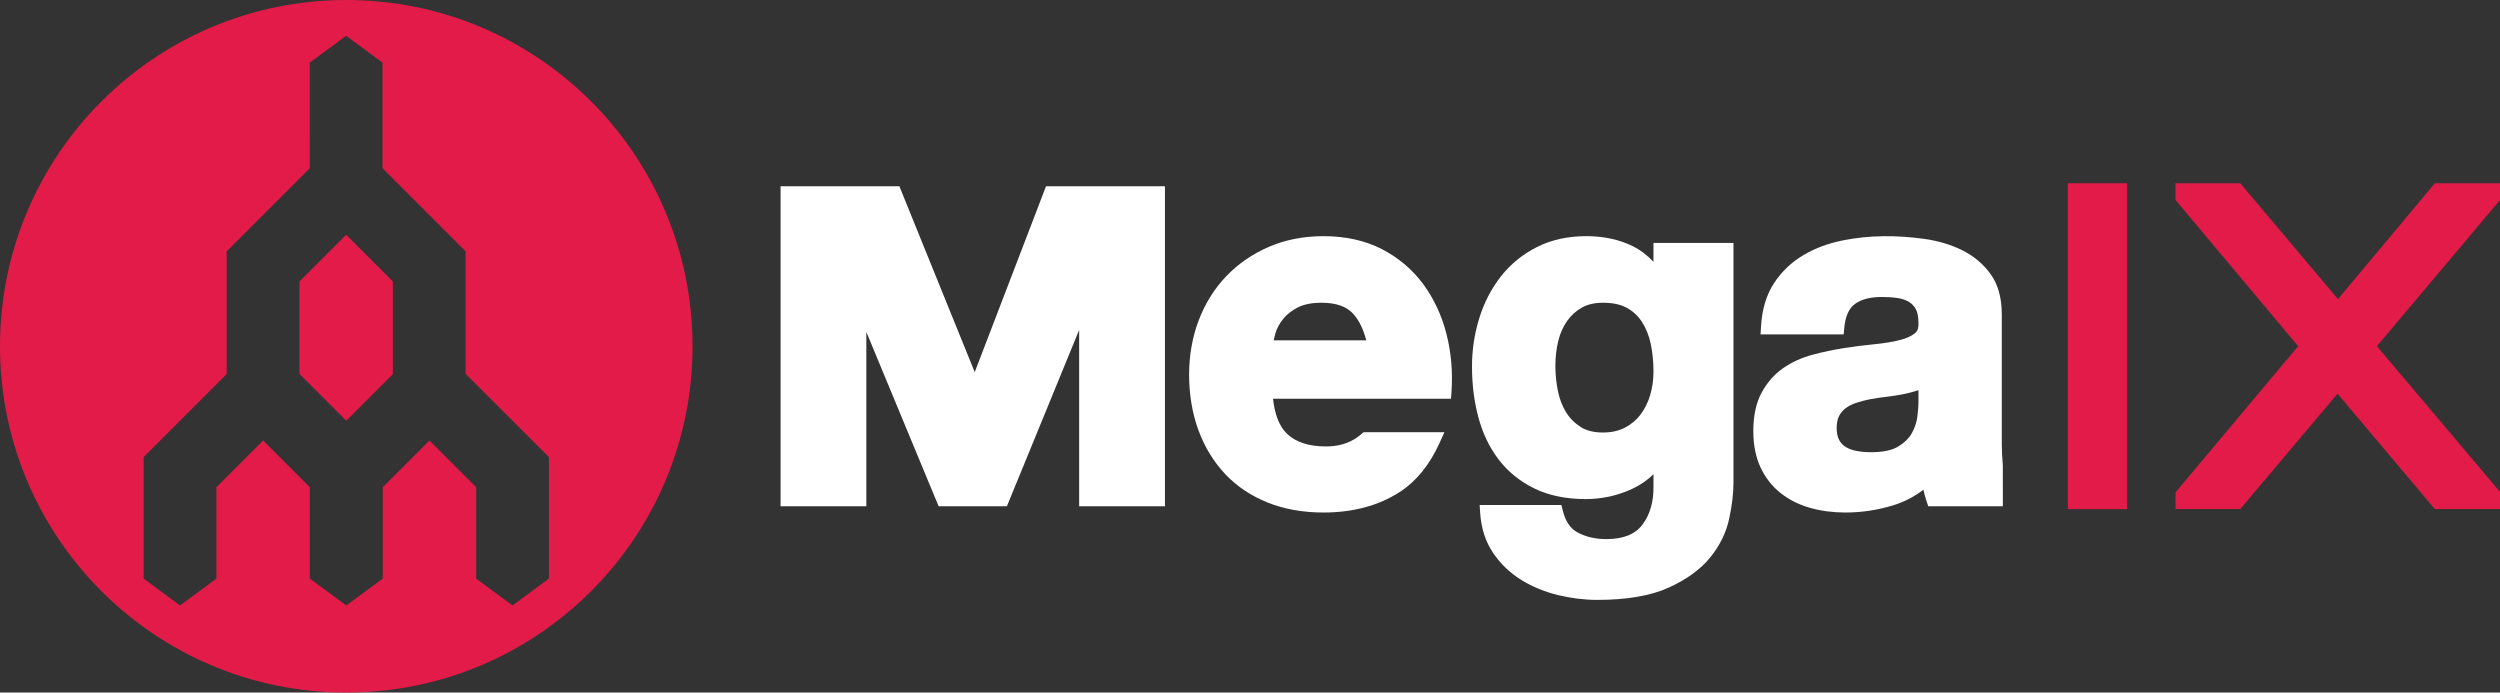 <?xml version="1.0" encoding="UTF-8"?>
<svg id="Layer_1" data-name="Layer 1" xmlns="http://www.w3.org/2000/svg" viewBox="0 0 4878.95 1351.53">
  <rect x="0" y="0" width="4878.95" height="1351.53" fill="#333333" stroke="none"/>
  <defs>
    <style>
      .cls-1, .cls-2 {
        fill-rule: evenodd;
      }

      .cls-1, .cls-2, .cls-3 {
        stroke-width: 0px;
      }

      .cls-1, .cls-3 {
        fill: #e31b48;
      }

      .cls-2 {
        fill: #fff;
      }
    </style>
  </defs>
  <path class="cls-2" d="m3226.89,510.95c-12.24-13.03-25.94-23.33-40.92-30.75-26.07-12.8-56.46-19.31-90.42-19.31-35.93,0-68.28,7.15-96.15,21.28-27.8,14.09-51.38,33.27-70.02,56.94-18.59,23.57-32.86,51.02-42.39,81.65-9.46,30.35-14.26,62.26-14.26,94.81,0,34.24,4.11,67.2,12.21,97.93,8.28,31.45,21.59,59.39,39.55,82.98,18.16,23.88,41.71,43.01,69.94,56.8,28.12,13.75,61.85,20.71,100.2,20.71,31.4,0,61.7-6.59,90.03-19.62,16.05-7.35,30.15-16.99,42.26-28.87v22.72c.56,30.75-6.79,56.31-21.78,75.94-14.38,18.8-37.33,27.94-70.22,27.94-21.14,0-39.91-4.29-55.77-12.75-14.39-7.7-23.92-21.62-29.15-42.54l-2.82-11.24h-159.54l1.06,15.83c2.07,30.08,10.64,56.32,25.5,78.08,14.55,21.31,33.07,38.99,55.1,52.54,21.45,13.2,45.57,23.11,71.78,29.45,25.75,6.15,51.31,9.27,76.03,9.27,57.48,0,104.31-8.03,139.18-23.81,35.04-15.87,62.38-35.71,81.3-58.96,18.85-23.26,31.35-48.87,37.14-76.07,5.53-25.94,8.28-49.36,8.28-69.59v-468.26h-156.11v36.9Zm-22.05,117.93c7.76,12.24,13.4,26.5,16.77,42.45,3.49,16.64,5.29,34.69,5.29,53.63,0,16.01-2.14,31.48-6.43,45.94-4.16,14.2-10.46,26.95-18.7,37.91-8.11,10.82-18.1,19.22-30.61,25.74-12.14,6.34-26.53,9.55-42.81,9.55-17.68,0-32.35-3.61-43.57-10.8-11.74-7.45-21.35-17.19-28.6-28.98-7.46-12.15-12.8-26.13-15.89-41.54-3.23-16.06-4.85-32.56-4.85-49.08s1.9-33.23,5.66-48.46c3.62-14.71,9.44-27.84,17.38-39.01,7.72-10.93,17.42-19.68,28.85-26.04,11.14-6.25,24.95-9.38,41.03-9.38,19.17,0,35.02,3.44,47.03,10.26,12.35,6.96,21.98,16.09,29.45,27.82Z"/>
  <path class="cls-2" d="m2777.92,555.03c-21-28.6-48.06-51.67-80.53-68.55-32.61-16.96-71.18-25.59-114.59-25.59-38.72,0-74.58,7.07-106.61,20.89-31.96,13.86-59.91,33.09-83.02,57.25-23.16,24.15-41.24,53.1-53.77,86.02-12.47,32.78-18.77,68.57-18.77,106.47s6.17,75.53,18.23,108.17c12.15,32.95,29.77,61.74,52.34,85.64,22.59,23.91,50.54,42.59,83.05,55.56,32.15,12.82,68.71,19.34,108.55,19.34,57.59,0,107.57-13.41,148.59-39.85,32.52-21.02,58.79-53.3,78.02-95.94l9.49-20.92h-157.69l-4.14,3.44c-2.75,2.26-5.46,4.57-8.73,6.79-16.96,11.79-36.85,17.51-60.88,17.51-33.29,0-58.82-8.37-75.9-24.86-14.7-14.24-23.82-37.18-27.14-68.27h347.39l.93-13.83c2.59-38.85-.7-76.64-9.79-112.4-9.2-36.02-24.34-68.66-45.04-96.9Zm-245.08,44.91c11.93-6.06,27.47-9.13,46.21-9.13,27.98,0,48.71,7.19,61.65,21.4,11.17,12.26,19.81,29.7,25.76,52.01h-180.88c.85-4.11,1.94-8.4,3.27-12.93,2.87-9.95,7.95-19.59,15.15-28.64,7.08-8.9,16.78-16.55,28.85-22.72Z"/>
  <path class="cls-2" d="m3906.67,865.51v-252.07c0-32.47-7.56-59.22-22.53-79.51-14.45-19.64-33.32-35.18-56.06-46.26-21.91-10.59-46.41-17.84-72.85-21.48-54.51-7.45-107.07-7.42-159.02,2.99-28.08,5.6-53.73,15.17-76.29,28.46-23.13,13.59-42.4,31.83-57.27,54.2-15.16,22.72-23.88,51.33-25.88,85.09l-.96,15.7h162.26l1.25-13.44c2.09-21.74,8.91-37.15,20.39-45.74,12.29-9.24,30.14-13.89,52.93-13.89,10.99,0,21.45.71,31.02,2.17,8.5,1.29,15.63,3.74,21.79,7.41,5.58,3.36,9.95,8,13.42,14.17,3.42,6.17,5.14,15.24,5.17,27.71.52,11.81-3.62,16.61-6.81,19.25-6.97,5.72-17,10.28-29.8,13.45-14.09,3.53-30.69,6.26-49.32,8.06-19.88,1.94-40.03,4.51-59.89,7.59-20.35,3.21-40.88,7.58-61.07,13-21.2,5.7-40.39,14.44-57.06,26.02-17.17,11.92-31.29,27.98-42.05,47.69-10.82,19.9-16.31,45.1-16.31,75.01,0,27.06,4.72,50.93,14.03,70.94,9.35,20.15,22.61,37.09,39.36,50.29,16.46,13.06,35.86,22.78,57.65,28.89,21.23,5.98,44.31,9,68.68,9,31.28,0,62.37-4.62,92.38-13.76,21.88-6.66,41.95-16.94,59.89-30.72,1.64,7.56,3.62,15,6.01,22.19l3.4,10.11h145.61l-.06-79.66c-1.38-16.01-2.03-29.63-2.03-42.87Zm-162.65-104.12v24.43c0,6.9-.75,16.37-2.24,28.16-1.33,10.52-4.97,21.14-10.82,31.59-5.58,9.89-14.55,18.6-26.69,26.01-11.92,7.27-29.79,10.97-53.16,10.97-9.6,0-19.09-.88-28.22-2.59-8.05-1.52-15.13-4.14-21.1-7.86-5.33-3.3-9.44-7.78-12.6-13.61-3.16-5.92-4.78-13.64-4.78-23,0-9.96,1.62-17.99,4.78-23.87,3.35-6.23,7.63-11.19,13.11-15.27,5.82-4.31,12.89-7.83,21.04-10.45,8.89-2.88,18.25-5.25,27.54-7.02,10.33-1.83,20.66-3.35,30.99-4.56,10.98-1.29,21.5-2.9,31.55-4.85,10.34-2.03,20.14-4.59,29.01-7.53.54-.17,1.07-.34,1.59-.56Z"/>
  <path class="cls-2" d="m1902.26,726.27l-147.04-362.74h-231.87v624.53h167.37v-340.24l141.1,340.24h133.21l141.03-344.11v344.11h167.42V363.52h-232.08l-139.15,362.74Z"/>
  <path class="cls-1" d="m584.38,549.34v180.39l91.41,91.39,90.85-90.84v-180.95l-91.13-91.13-91.13,91.13Z"/>
  <path class="cls-1" d="m675.78,0C302.57,0,0,302.56,0,675.8s302.57,675.78,675.78,675.78,675.78-302.55,675.78-675.78S1048.99,0,675.78,0Zm395.46,1129.18l-71.03,52.42-71-52.42v-178.37l-91.11-91.12-91.14,91.12v178.37l-71.17,52.42-71.2-52.42v-178.37l-91.13-91.12-91.11,91.12v178.37l-71.03,52.42-71.01-52.42v-237.19l162.05-162.05v-239.42l162.13-162.13V122.28l71.01-52.4,71.01,52.4v206.12l162.14,162.11v238.88l162.59,162.6v237.19Z"/>
  <path class="cls-3" d="m4035.62,993.55V357.64h115.69v635.9h-115.69Z"/>
  <path class="cls-3" d="m4245.7,993.55v-32.68l239.34-285.27-239.34-285.27v-32.68h126.29l190.78,226.1,189.01-226.1h127.17v32.68l-240.23,285.27,240.23,284.39v33.56h-127.17l-189.89-225.22-189.89,225.22h-126.29Z"/>
</svg>
